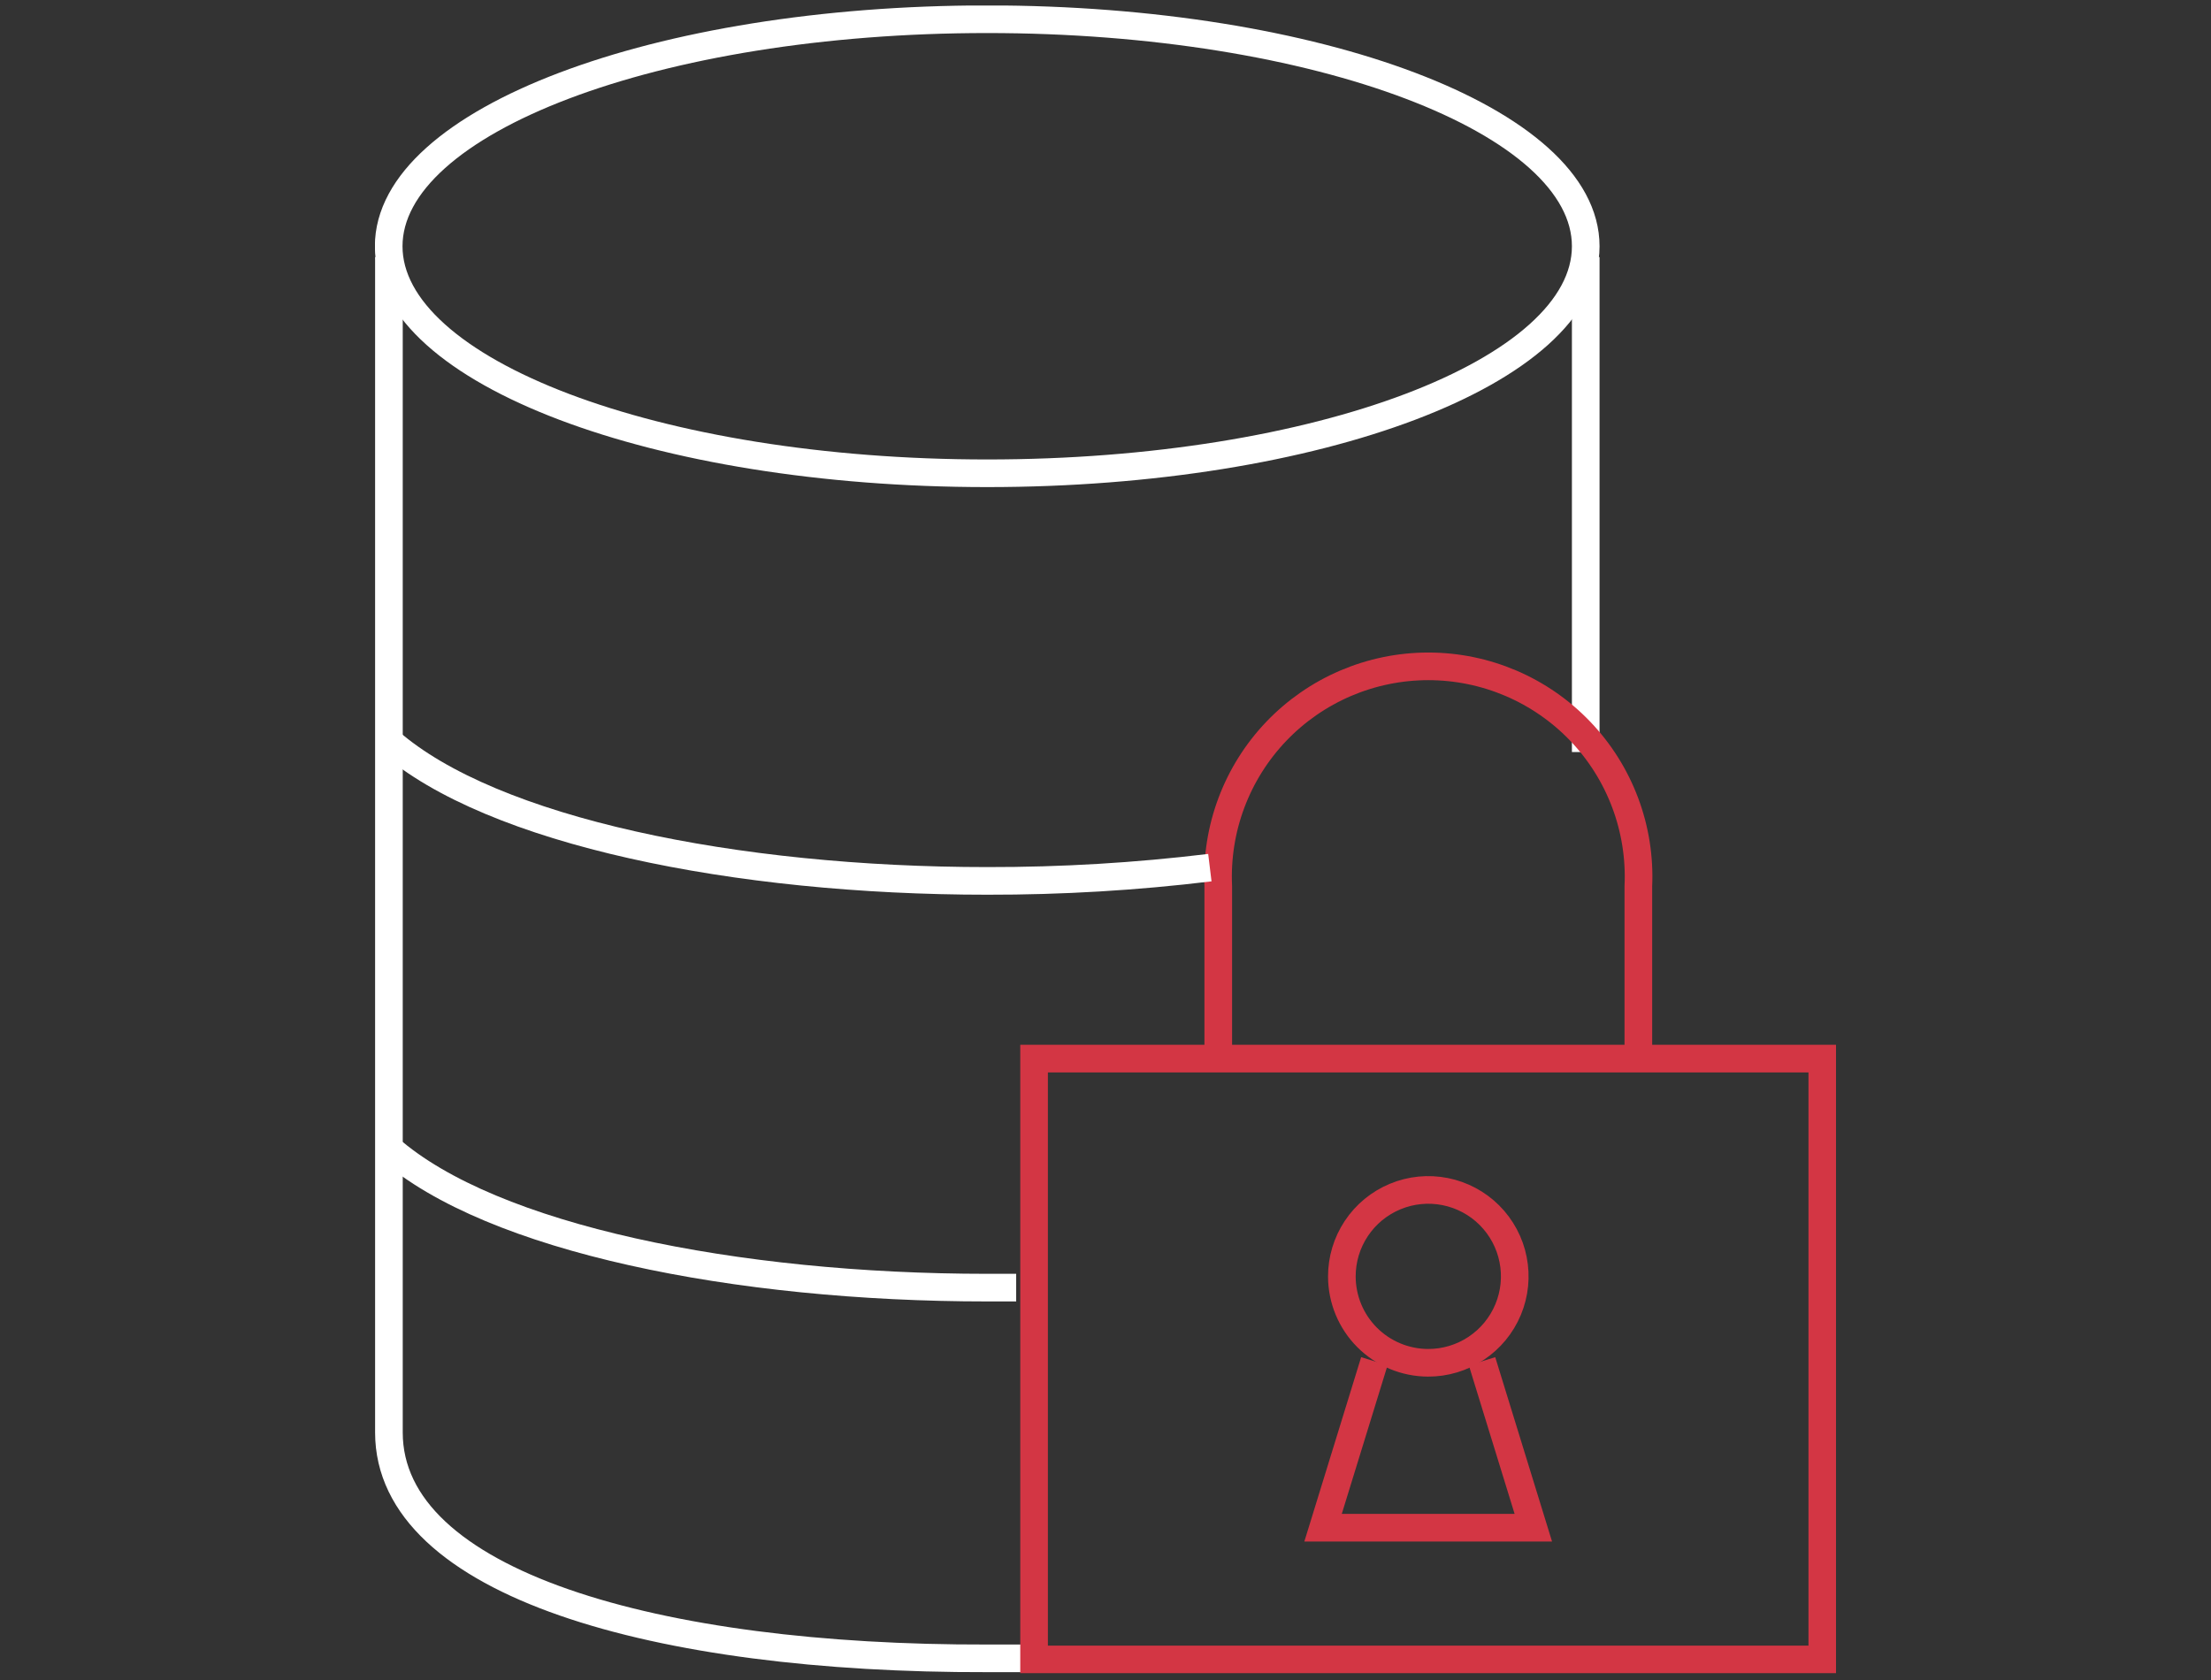 <svg width="100" height="76" viewBox="0 0 100 76" fill="none" xmlns="http://www.w3.org/2000/svg">
<rect x="0" y="0" width="100" height="76" fill="#333333" stroke="none"/>
<g clip-path="url(#clip0_687_3305)">
<path d="M71.72 11.63V34.02M47.21 75.02C46.37 75.02 45.51 75.02 44.65 75.02C29.7 75.06 17.59 71.64 17.59 64.8V11.63" stroke="white" stroke-width="1.25" stroke-miterlimit="10"/>
<path d="M44.65 21.41C59.6 21.41 71.72 16.812 71.72 11.14C71.72 5.468 59.6 0.87 44.65 0.87C29.7 0.87 17.58 5.468 17.58 11.14C17.58 16.812 29.7 21.41 44.65 21.41Z" stroke="white" stroke-width="1.25" stroke-miterlimit="10"/>
<path d="M74.1 48.09V40.09C74.159 38.806 73.957 37.523 73.506 36.319C73.055 35.115 72.365 34.015 71.477 33.085C70.589 32.156 69.522 31.416 68.34 30.91C67.158 30.405 65.886 30.144 64.6 30.144C63.314 30.144 62.042 30.405 60.86 30.91C59.678 31.416 58.611 32.156 57.723 33.085C56.835 34.015 56.145 35.115 55.694 36.319C55.243 37.523 55.041 38.806 55.1 40.09V48.09" stroke="#D33644" stroke-width="1.25" stroke-miterlimit="10"/>
<path fill-rule="evenodd" clip-rule="evenodd" d="M64.59 61.65C65.364 61.652 66.121 61.424 66.766 60.995C67.411 60.566 67.913 59.956 68.21 59.241C68.508 58.526 68.586 57.739 68.435 56.98C68.285 56.22 67.912 55.523 67.365 54.975C66.817 54.428 66.12 54.055 65.36 53.905C64.601 53.754 63.814 53.832 63.099 54.13C62.384 54.427 61.774 54.929 61.345 55.574C60.916 56.218 60.688 56.976 60.69 57.75C60.693 58.783 61.104 59.774 61.835 60.505C62.566 61.236 63.556 61.647 64.59 61.65Z" stroke="#D33644" stroke-width="1.25" stroke-miterlimit="10"/>
<path d="M67.03 61.58L69.35 69.11H59.84L62.16 61.58" stroke="#D33644" stroke-width="1.25" stroke-miterlimit="10"/>
<path d="M82.42 47.89H46.77V75.07H82.42V47.89Z" stroke="#D33644" stroke-width="1.25" stroke-miterlimit="10"/>
<path d="M54.72 39.25C51.379 39.656 48.016 39.856 44.65 39.85C33.29 39.85 22.24 37.61 17.59 33.53" stroke="white" stroke-width="1.25" stroke-miterlimit="10"/>
<path d="M45.96 58.25H44.65C33.29 58.25 22.24 56.03 17.59 51.95" stroke="white" stroke-width="1.25" stroke-miterlimit="10"/>
</g>
<defs>
<clipPath id="clip0_687_3305">
<rect width="66.08" height="75.44" fill="white" transform="translate(16.96 0.25)"/>
</clipPath>
</defs>
</svg>
